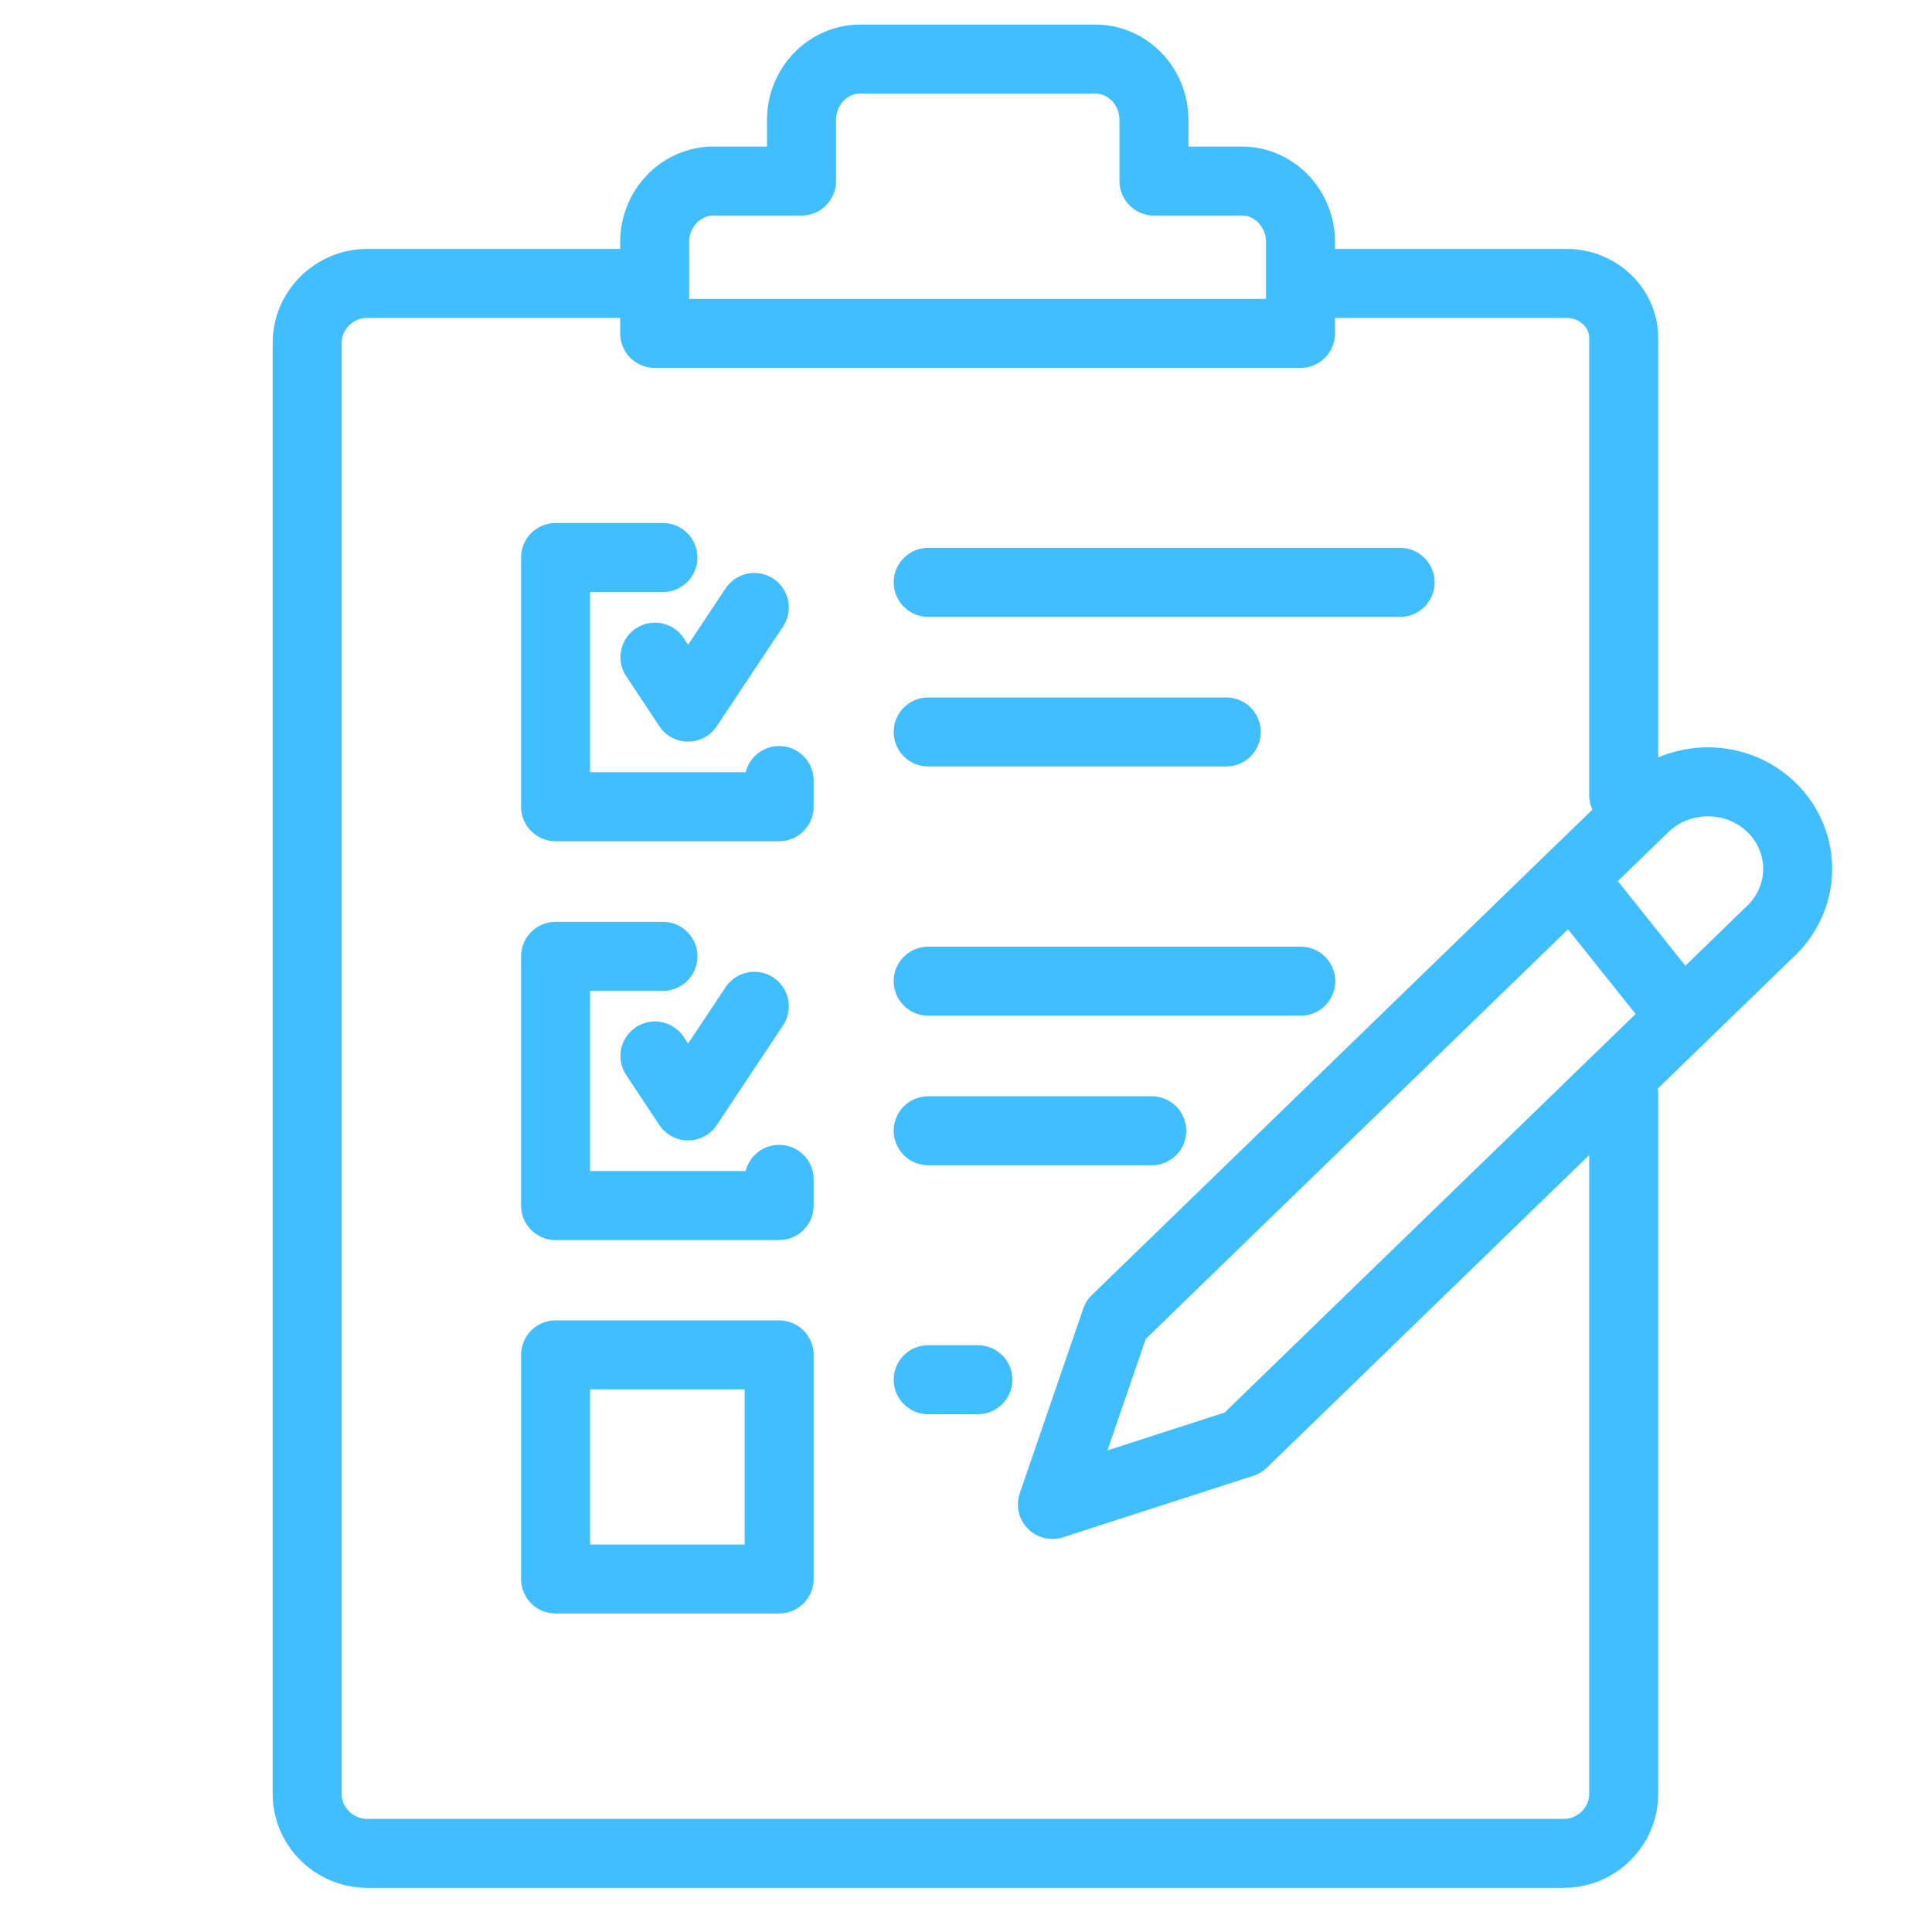 <?xml version="1.0" encoding="UTF-8"?>
<svg id="Layer_1" data-name="Layer 1" xmlns="http://www.w3.org/2000/svg" version="1.1" viewBox="0 0 70 70">
  <defs>
    <style>
      .cls-1 {
        fill: none;
        stroke: #40beff;
        stroke-linecap: round;
        stroke-linejoin: round;
        stroke-width: 2.5px;
      }
    </style>
  </defs>
  <path class="cls-1" d="M58.83,39.66v25.34c0,1.18-.98,2.15-2.17,2.15H13.3c-1.19,0-2.17-.97-2.17-2.15V12.42c0-1.18.98-2.15,2.17-2.15h9.42"/>
  <path class="cls-1" d="M47.63,10.27h9.14c1.13,0,2.06.89,2.06,1.97v16.57"/>
  <path class="cls-1" d="M45,6.56h-3.19v-2.21c0-1.22-.95-2.21-2.13-2.21h-8.51c-1.17,0-2.13.99-2.13,2.21v2.21h-3.19c-1.17,0-2.13.99-2.13,2.21v3.31h23.4v-3.31c0-1.22-.95-2.21-2.13-2.21Z"/>
  <path class="cls-1" d="M23.73,23.81l1.2,1.81,2.4-3.61"/>
  <path class="cls-1" d="M24.02,20.2h-3.89v9.03h8.1v-.95"/>
  <path class="cls-1" d="M23.73,38.26l1.2,1.81,2.4-3.61"/>
  <path class="cls-1" d="M24.02,34.65h-3.89v9.03h8.1v-.95"/>
  <path class="cls-1" d="M28.23,49.09h-8.1v8.12h8.1v-8.12Z"/>
  <path class="cls-1" d="M33.63,21.1h17.1"/>
  <path class="cls-1" d="M33.63,26.52h10.8"/>
  <path class="cls-1" d="M47.13,35.55h-13.5"/>
  <path class="cls-1" d="M41.73,40.97h-8.1"/>
  <path class="cls-1" d="M35.43,49.99h-1.8"/>
  <path class="cls-1" d="M38.13,54.51l2.3-6.69,15.32-14.86,3.83-3.71c1.27-1.23,3.33-1.23,4.6,0s1.27,3.23,0,4.46l-19.15,18.57-6.9,2.23Z"/>
  <path class="cls-1" d="M60.63,36.45l-3.6-4.51"/>
</svg>